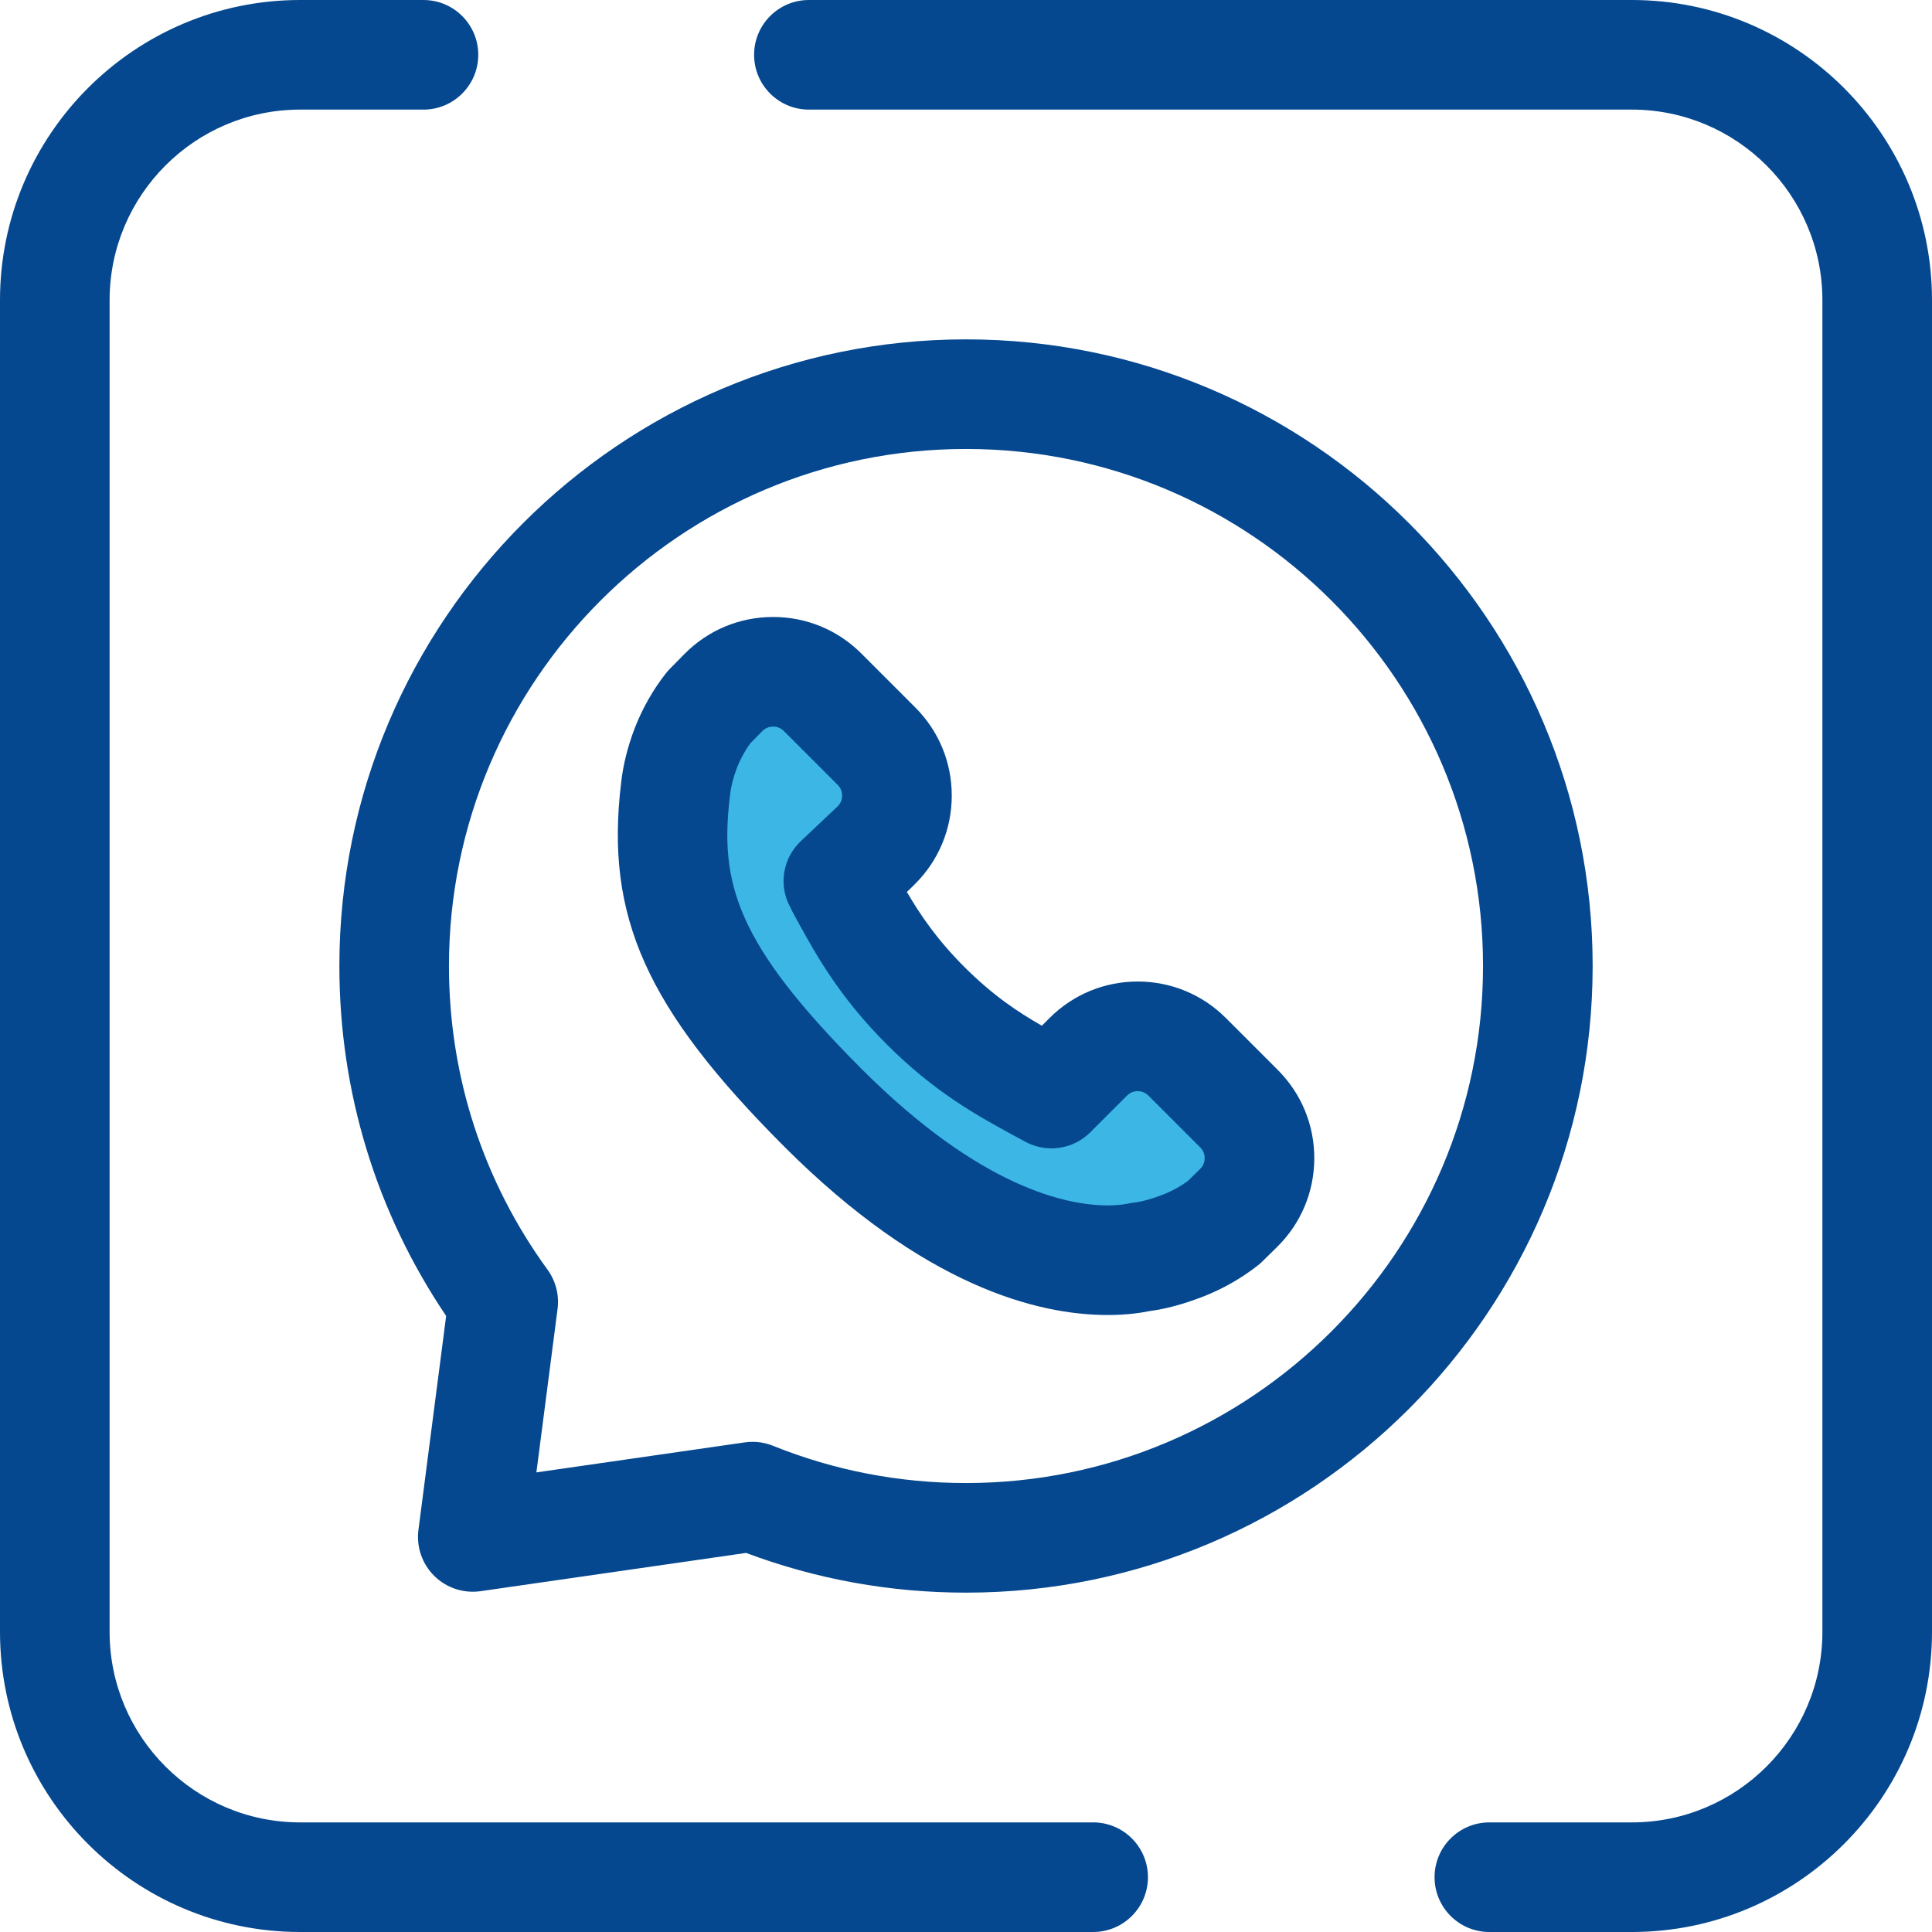 <!-- icon666.com - MILLIONS OF FREE VECTOR ICONS --><svg version="1.1" id="Layer_1" xmlns="http://www.w3.org/2000/svg" xmlns:xlink="http://www.w3.org/1999/xlink" x="0px" y="0px" viewBox="0 0 512 512" style="enable-background:new 0 0 512 512;" xml:space="preserve"><g><path style="fill: rgb(5, 72, 143);" d="M256.001,422.067c-20.067,0-39.651-3.539-58.274-10.526l-70.363,10.137 c-4.492,0.646-9.033-0.845-12.266-4.032c-3.234-3.188-4.79-7.704-4.206-12.208l7.343-56.7 c-18.533-27.452-28.298-59.388-28.298-92.737c0-91.57,74.496-166.066,166.066-166.066s166.066,74.496,166.066,166.066 S347.569,422.067,256.001,422.067z M199.429,382.099c1.852,0,3.695,0.354,5.424,1.051c16.264,6.55,33.473,9.87,51.146,9.87 c75.552,0,137.02-61.468,137.02-137.02s-61.468-137.02-137.02-137.02s-137.02,61.468-137.02,137.02 c0,29.144,9.033,56.973,26.124,80.479c2.183,3.002,3.134,6.726,2.656,10.406l-5.61,43.317l55.208-7.954 C198.046,382.147,198.739,382.099,199.429,382.099z" fill="#2D527C"></path><path style="fill: rgb(5, 72, 143);" d="M432.464,512h-37.766c-8.021,0-14.523-6.502-14.523-14.523s6.502-14.523,14.523-14.523h37.766 c27.839,0,50.49-22.65,50.49-50.49V79.536c0-27.839-22.65-50.49-50.49-50.49H214.367c-8.021,0-14.523-6.502-14.523-14.523 S206.346,0,214.367,0h218.097C476.321,0,512,35.679,512,79.536v352.928C512,476.321,476.321,512,432.464,512z" fill="#2D527C"></path><path style="fill: rgb(5, 72, 143);" d="M289.693,512H79.536C35.679,512,0,476.321,0,432.464V79.536C0,35.679,35.679,0,79.536,0h32.684 c8.021,0,14.523,6.502,14.523,14.523s-6.502,14.523-14.523,14.523H79.536c-27.839,0-50.49,22.65-50.49,50.49v352.928 c0,27.839,22.65,50.49,50.49,50.49h210.157c8.021,0,14.523,6.502,14.523,14.523S297.714,512,289.693,512z" fill="#2D527C"></path></g><path style="fill: rgb(59, 182, 229);" d="M288.396,280.071l-9.741,9.739c-0.834-0.455-1.734-0.905-2.642-1.416 c-8.361-4.637-18.684-9.837-30.725-21.876c-12.067-12.07-17.31-22.399-21.943-30.76c-0.5-0.879-0.703-1.454-1.157-2.276l9.137-8.588 l0.947-0.947c7.238-7.238,7.238-18.976,0-26.214l-14.276-14.276c-7.279-7.279-19.096-7.233-26.317,0.105l-3.805,3.865 c-2.478,3.169-4.579,6.855-6.119,10.786c-1.423,3.754-2.332,7.349-2.727,10.927c-3.477,28.744,3.472,48.834,39.109,84.485 c49.277,49.262,82.547,39.663,84.263,39.471c3.725-0.439,7.556-1.621,11.194-3.028c3.901-1.525,7.619-3.658,10.772-6.136 l3.867-3.802c7.343-7.221,7.394-19.043,0.11-26.325l-13.733-13.733C307.372,272.833,295.636,272.833,288.396,280.071z" fill="#CEE8FA"></path><path style="fill: rgb(5, 72, 143);" d="M293.579,348.494C293.579,348.494,293.578,348.494,293.579,348.494 c-18.751,0-48.838-7.738-85.711-44.598c-36.613-36.629-47.537-60.968-43.267-96.428c0.53-4.748,1.699-9.46,3.574-14.404 c0.019-0.049,0.038-0.099,0.057-0.148c2.056-5.25,4.816-10.108,8.203-14.437c0.338-0.433,0.701-0.847,1.089-1.24l3.805-3.866 c6.264-6.364,14.632-9.868,23.561-9.868c8.83,0,17.132,3.439,23.376,9.683l14.276,14.276c6.243,6.243,9.683,14.545,9.683,23.376 c0,8.832-3.439,17.133-9.683,23.378l-0.945,0.945c-0.106,0.106-0.214,0.211-0.324,0.312l-0.947,0.89 c3.491,5.985,7.928,12.573,15.236,19.882c7.625,7.625,14.252,11.976,20.54,15.579l2.027-2.027 c6.243-6.243,14.545-9.683,23.375-9.683c8.83,0,17.132,3.439,23.376,9.683l13.735,13.735c6.281,6.281,9.72,14.634,9.683,23.516 c-0.038,8.882-3.547,17.206-9.882,23.433l-3.866,3.802c-0.383,0.376-0.787,0.732-1.21,1.065c-4.294,3.374-9.293,6.225-14.459,8.243 c-5.262,2.036-9.919,3.295-14.26,3.86C303.044,347.768,299.204,348.494,293.579,348.494z M195.306,203.437 c-0.988,2.621-1.59,5.008-1.843,7.292c-0.006,0.051-0.012,0.102-0.017,0.152c-2.797,23.132,1.586,39.086,34.963,72.476 c31.409,31.4,54.314,36.09,65.171,36.09l0,0c2.953,0,4.752-0.359,5.52-0.511c0.821-0.163,1.388-0.243,1.688-0.274 c1.914-0.225,4.489-0.948,7.564-2.139c2.244-0.877,4.531-2.141,6.474-3.578l3.224-3.17c0.986-0.969,1.197-2.083,1.2-2.845 c0.003-0.762-0.198-1.876-1.176-2.854l-13.733-13.735c-0.97-0.97-2.08-1.175-2.838-1.175c-0.758,0-1.866,0.205-2.838,1.175 l-9.741,9.739c-4.552,4.552-11.557,5.564-17.211,2.486l-0.866-0.46c-0.636-0.334-1.288-0.68-1.946-1.05l-1.936-1.066 c-8.193-4.502-19.412-10.669-31.948-23.204c-12.631-12.635-18.828-23.905-23.353-32.134l-0.999-1.813 c-0.437-0.776-0.751-1.415-1.054-2.052l-0.145-0.301c-3.214-5.812-2.065-13.042,2.774-17.589l9.76-9.221 c0.972-0.972,1.176-2.08,1.176-2.838s-0.205-1.866-1.176-2.838l-14.276-14.276c-0.972-0.972-2.08-1.175-2.838-1.175 c-0.767,0-1.885,0.208-2.861,1.198l-3.159,3.208C197.446,198.889,196.222,201.113,195.306,203.437z" fill="#2D527C"></path></svg>